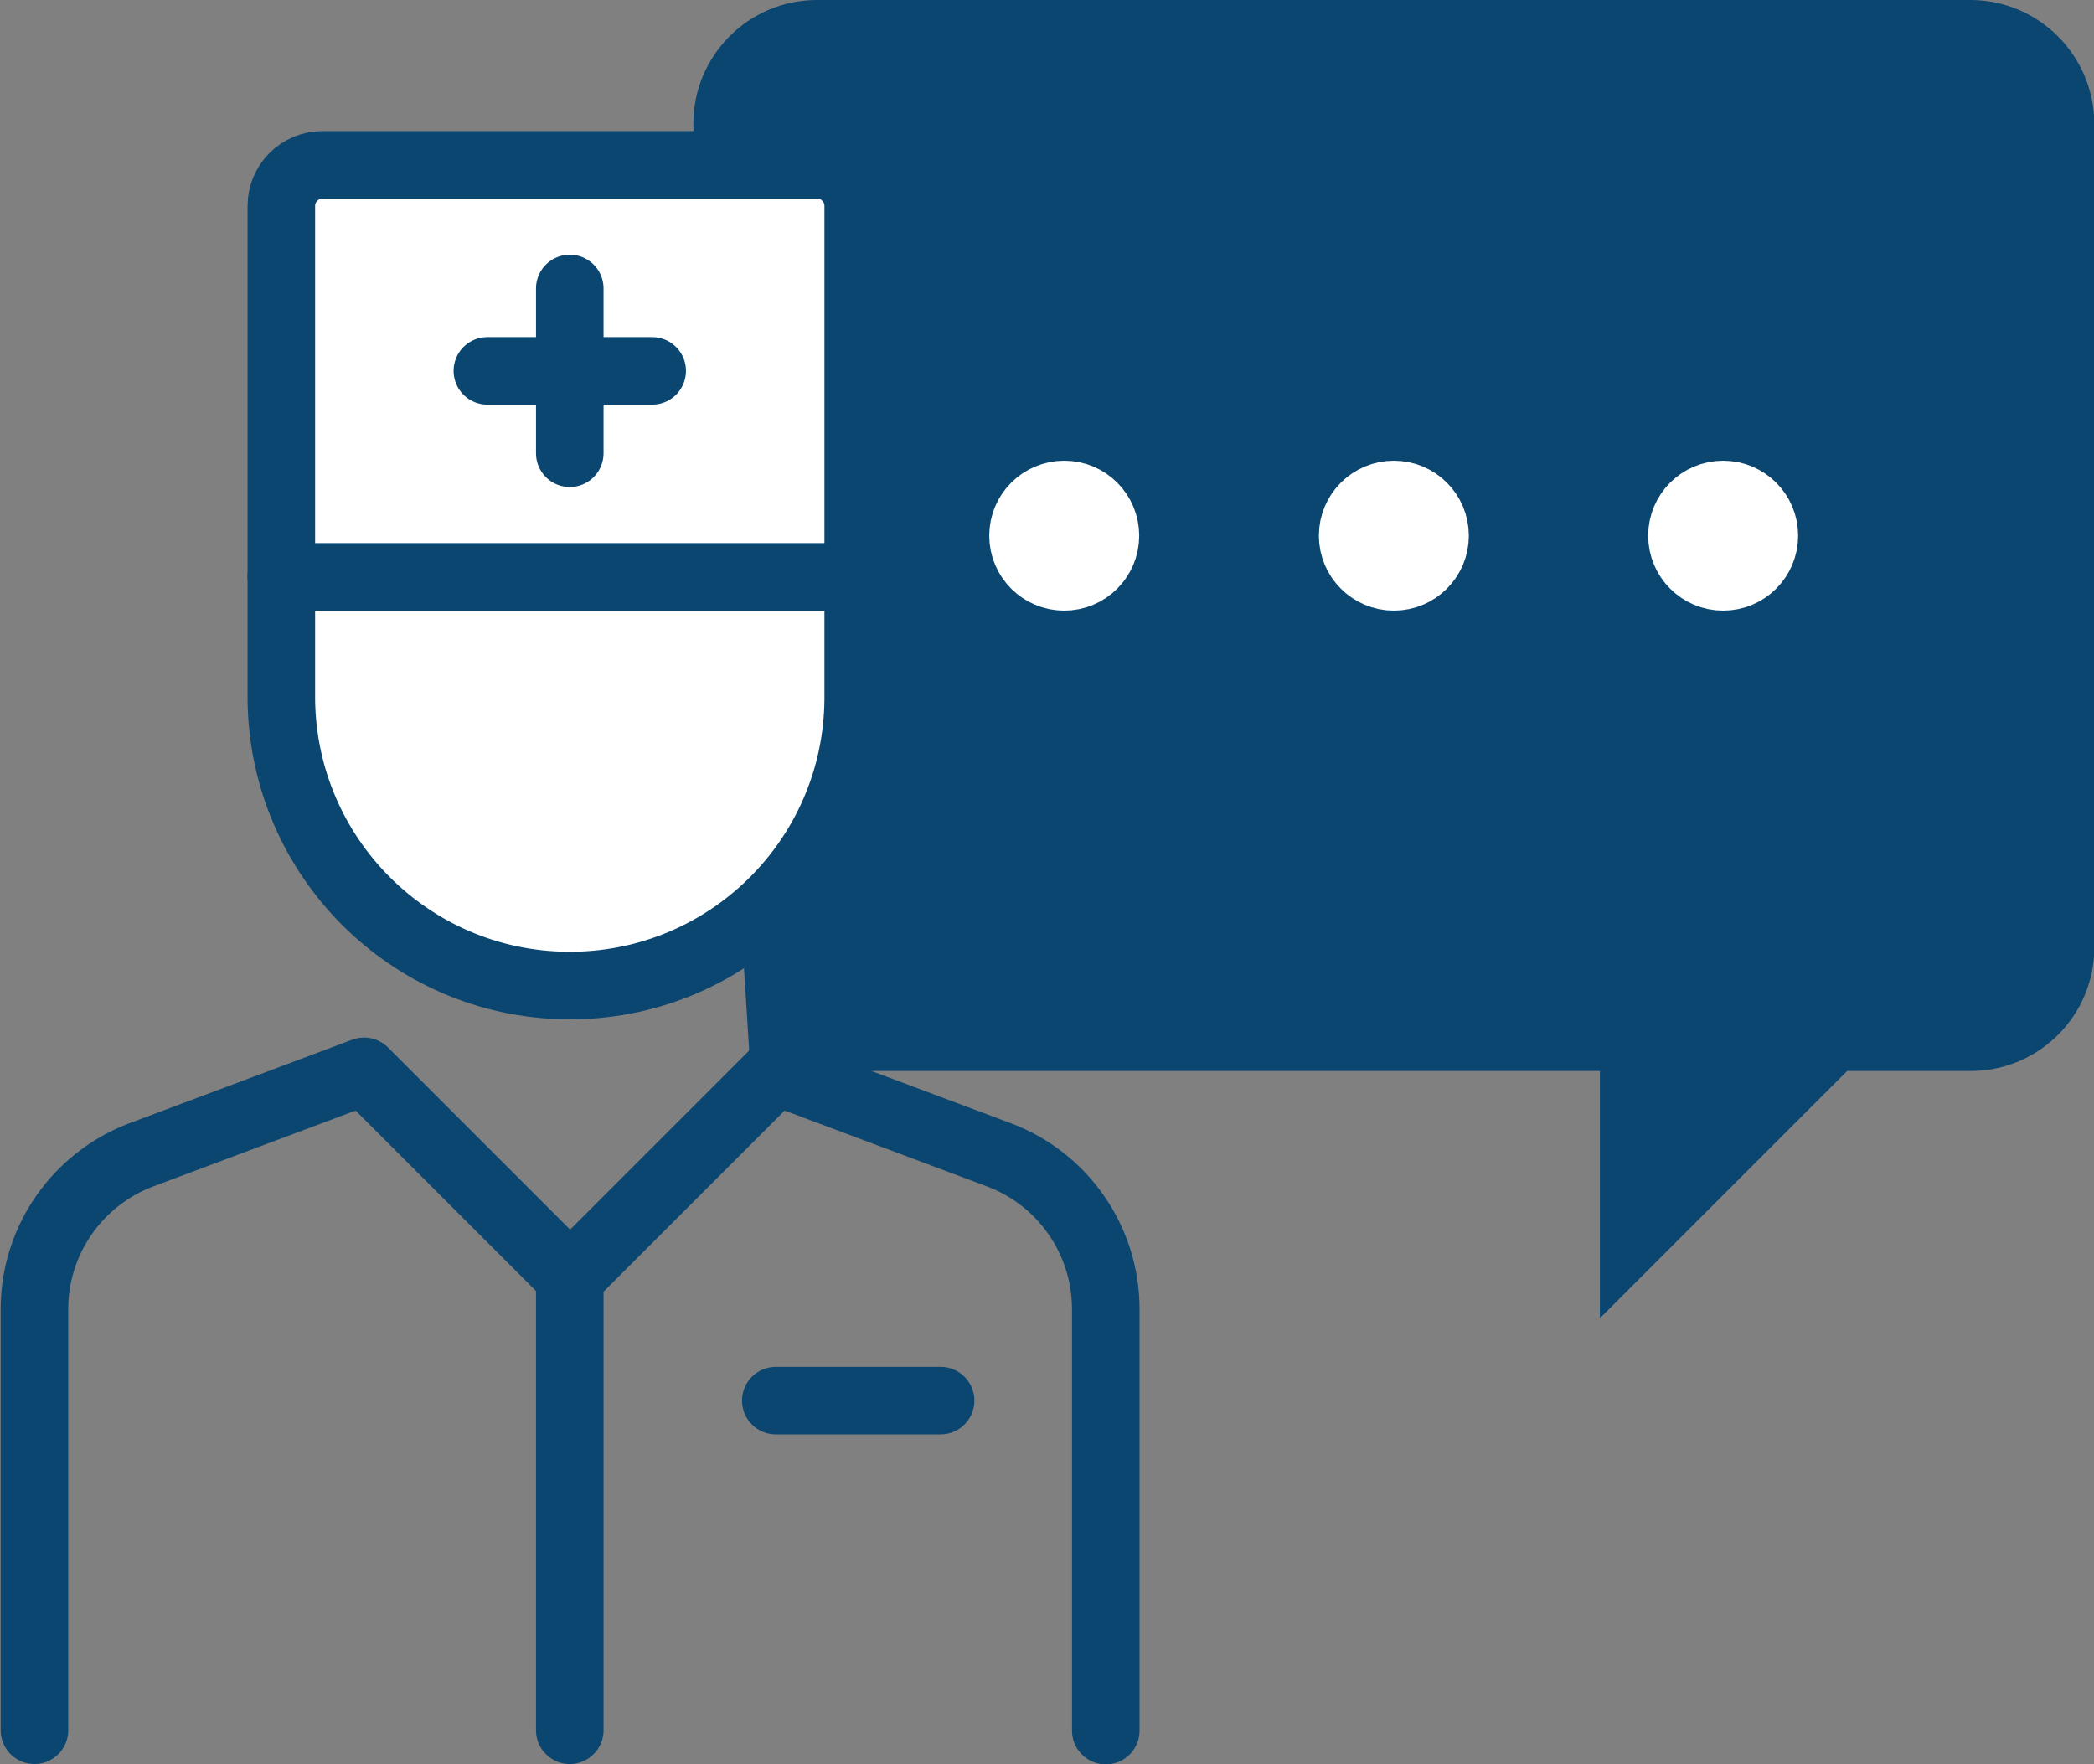 <?xml version="1.0" encoding="UTF-8"?>
<svg id="Layer_1" data-name="Layer 1" xmlns="http://www.w3.org/2000/svg" xmlns:xlink="http://www.w3.org/1999/xlink" viewBox="0 0 62 52.24">
  <rect x="0" y="0" width="62" height="52.24" fill="#808080" stroke="none"/>
  <defs>
    <style>
      .cls-1 {
        clip-path: url(#clippath);
      }

      .cls-2, .cls-3, .cls-4 {
        fill: none;
      }

      .cls-2, .cls-5, .cls-6 {
        stroke-width: 0px;
      }

      .cls-3 {
        stroke: #fff;
      }

      .cls-3, .cls-4 {
        stroke-linecap: round;
        stroke-linejoin: round;
        stroke-width: 2px;
      }

      .cls-4 {
        stroke: #0a466f;
      }

      .cls-5 {
        fill: #0a466f;
      }

      .cls-6 {
        fill: #fff;
      }
    </style>
    <clipPath id="clippath">
      <rect class="cls-2" width="62" height="52.24"/>
    </clipPath>
  </defs>
  <g id="Group_573" data-name="Group 573">
    <g class="cls-1">
      <g id="Group_572" data-name="Group 572">
        <path id="Path_16612" data-name="Path 16612" class="cls-5" d="m20.53,4.88l1.69,26.83h25.15v7.32l7.32-7.32h3.66c2.02,0,3.66-1.64,3.66-3.66h0V3.66C62,1.64,60.36,0,58.34,0h0s-34.15,0-34.15,0c-2.02,0-3.66,1.64-3.66,3.66v1.22Z"/>
        <path id="Path_16613" data-name="Path 16613" class="cls-6" d="m25.41,17.07v3.66c-.05,4.72-3.91,8.5-8.63,8.45-4.64-.05-8.39-3.8-8.45-8.45v-3.66"/>
        <path id="Path_16614" data-name="Path 16614" class="cls-4" d="m25.41,17.07v3.66c-.05,4.72-3.91,8.5-8.63,8.45-4.64-.05-8.39-3.8-8.45-8.45v-3.66"/>
        <path id="Path_16615" data-name="Path 16615" class="cls-4" d="m1.02,51.23v-12.47c0-2.03,1.26-3.85,3.17-4.57l6.59-2.47,6.1,6.1,6.1-6.1,6.59,2.47c1.9.71,3.17,2.53,3.17,4.57v12.48"/>
        <line id="Line_42" data-name="Line 42" class="cls-4" x1="16.87" y1="51.23" x2="16.87" y2="37.81"/>
        <line id="Line_43" data-name="Line 43" class="cls-4" x1="22.97" y1="41.47" x2="27.85" y2="41.47"/>
        <path id="Path_16616" data-name="Path 16616" class="cls-6" d="m25.41,17.08H8.33V6.1c0-.67.54-1.22,1.22-1.22,0,0,0,0,0,0h14.64c.67,0,1.22.54,1.22,1.22h0s0,10.98,0,10.98Z"/>
        <path id="Path_16617" data-name="Path 16617" class="cls-4" d="m25.41,17.08H8.33V6.1c0-.67.54-1.22,1.22-1.22,0,0,0,0,0,0h14.64c.67,0,1.22.54,1.22,1.22h0s0,10.98,0,10.98Z"/>
        <line id="Line_44" data-name="Line 44" class="cls-4" x1="16.87" y1="8.54" x2="16.87" y2="13.42"/>
        <line id="Line_45" data-name="Line 45" class="cls-4" x1="19.31" y1="10.98" x2="14.43" y2="10.98"/>
        <path id="Path_16618" data-name="Path 16618" class="cls-6" d="m32.73,15.86c0,.67-.55,1.22-1.22,1.22s-1.22-.55-1.22-1.22.55-1.22,1.22-1.22h0c.67,0,1.22.54,1.22,1.22h0"/>
        <circle id="Ellipse_6" data-name="Ellipse 6" class="cls-3" cx="31.51" cy="15.86" r="1.22"/>
        <path id="Path_16619" data-name="Path 16619" class="cls-6" d="m42.49,15.86c0,.67-.55,1.22-1.22,1.22s-1.22-.55-1.22-1.22.55-1.22,1.22-1.22c.67,0,1.22.54,1.22,1.22h0"/>
        <circle id="Ellipse_7" data-name="Ellipse 7" class="cls-3" cx="41.27" cy="15.86" r="1.22"/>
        <path id="Path_16620" data-name="Path 16620" class="cls-6" d="m52.24,15.86c0,.67-.55,1.22-1.22,1.22s-1.22-.55-1.22-1.22.55-1.22,1.22-1.22c.67,0,1.22.54,1.22,1.22h0"/>
        <circle id="Ellipse_8" data-name="Ellipse 8" class="cls-3" cx="51.02" cy="15.86" r="1.22"/>
      </g>
    </g>
  </g>
</svg>